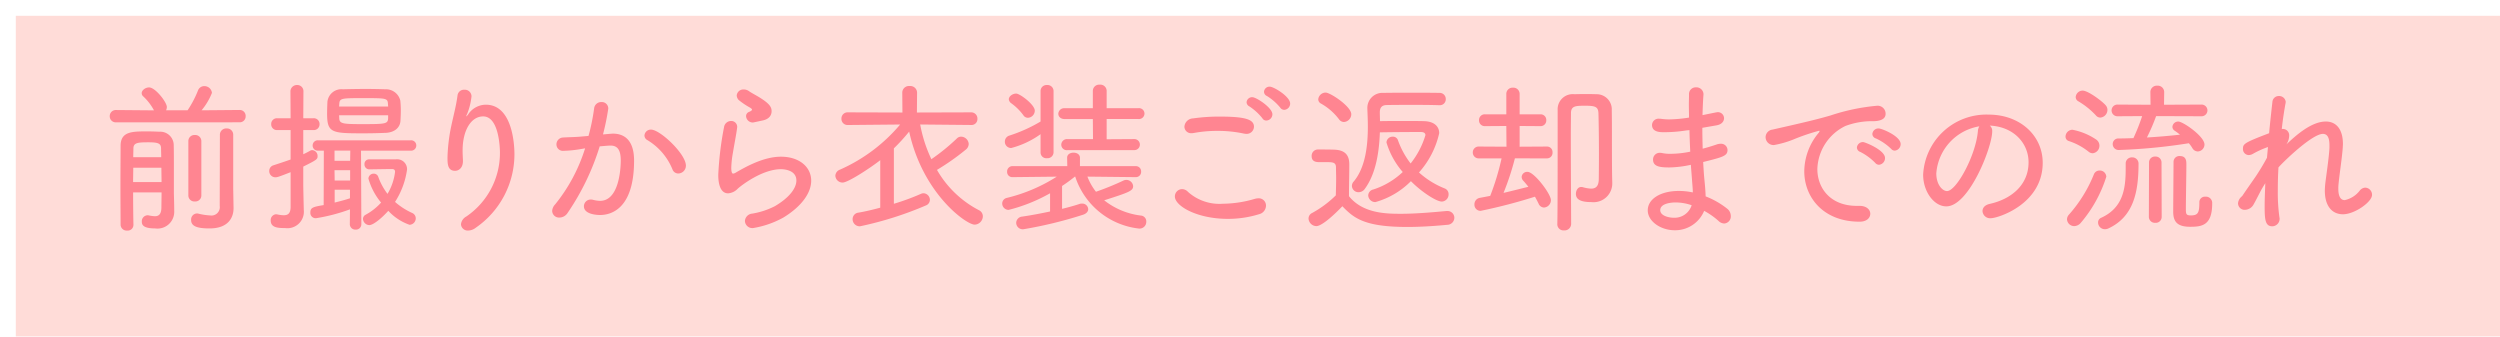 <svg xmlns="http://www.w3.org/2000/svg" xmlns:xlink="http://www.w3.org/1999/xlink" width="317" height="42.688" viewBox="0 0 317 42.688"><defs><filter id="a" x="0" y="0" width="317" height="42.688" filterUnits="userSpaceOnUse"><feOffset dx="2" dy="2" input="SourceAlpha"/><feGaussianBlur result="b"/><feFlood flood-color="#ff9da7"/><feComposite operator="in" in2="b"/><feComposite in="SourceGraphic"/></filter></defs><g transform="translate(-30 -4572.041)"><g transform="matrix(1, 0, 0, 1, 30, 4572.04)" filter="url(#a)"><path d="M567.113,2664.21h-315v-40.687h315Z" transform="translate(-252.11 -2623.52)" fill="#ffdcd8"/></g><g transform="translate(43.916 4582.779)"><path d="M-367.646,1100.3a.76.76,0,0,1-.792-.771.765.765,0,0,1,.792-.792l4.817.042A6.767,6.767,0,0,0-364.2,1097a.543.543,0,0,1-.188-.4c0-.374.48-.73.938-.73.793,0,2.252,1.877,2.252,2.482a.948.948,0,0,1-.1.417h2.731a13.173,13.173,0,0,0,1.315-2.5.843.843,0,0,1,.791-.563.96.96,0,0,1,.981.855,8.022,8.022,0,0,1-1.313,2.211l4.817-.042a.747.747,0,0,1,.77.792.742.742,0,0,1-.77.771Zm2.211,13.033a.72.72,0,0,1-.792.688.762.762,0,0,1-.835-.709c0-1.1-.021-2.982-.021-4.921,0-1.919.021-3.879.021-5.109,0-1.835,1.46-1.835,3.4-1.835.521,0,1.064.02,1.5.042a1.713,1.713,0,0,1,1.836,1.772c.021.459.021,1.814.021,3.127v2.962c.021.751.042,1.5.042,2.106v.064a2.126,2.126,0,0,1-2.419,2.231c-1.626,0-1.689-.542-1.689-.876a.752.752,0,0,1,.73-.792.458.458,0,0,1,.167.021,5.008,5.008,0,0,0,.751.1c.459,0,.813-.208.834-1.063,0-.5.021-1.21.021-1.961h-3.607c0,1.668.021,3.253.042,4.129Zm-.021-7.277c0,.583-.021,1.187-.021,1.814h3.607c0-.6-.021-1.231-.021-1.814Zm3.544-1.335c0-.438-.02-.792-.02-1.1,0-.646-.355-.792-1.606-.792-1.376,0-1.9.063-1.9.792,0,.313-.021.688-.021,1.1Zm3.441-2.043a.765.765,0,0,1,.813-.772.772.772,0,0,1,.835.772v6.923a.757.757,0,0,1-.814.73.763.763,0,0,1-.834-.73Zm4-.792a.8.8,0,0,1,.855-.813.791.791,0,0,1,.834.813v6.839l.042,2.42v.042c0,1.209-.688,2.564-3.044,2.564-1.605,0-2.336-.292-2.336-1.063a.766.766,0,0,1,.731-.835.543.543,0,0,1,.187.022,7.808,7.808,0,0,0,1.5.229,1.061,1.061,0,0,0,1.209-1.21Z" transform="translate(368.438 -1095.524)" fill="#ff8591"/><path d="M-346.328,1106.625c-1.585.624-1.71.646-1.918.646a.778.778,0,0,1-.792-.793.742.742,0,0,1,.542-.73c.834-.271,1.522-.5,2.168-.73v-3.732h-1.71a.722.722,0,0,1-.751-.751.721.721,0,0,1,.751-.75h1.71l-.021-3.357a.816.816,0,0,1,.835-.856.781.781,0,0,1,.813.834l-.021,3.379h1.293a.727.727,0,0,1,.771.75.727.727,0,0,1-.771.751h-1.293v3.065c.271-.125.563-.271.855-.438a.521.521,0,0,1,.292-.083.729.729,0,0,1,.667.73c0,.4,0,.459-1.814,1.355v2.357c0,.333.042,2.274.063,3v.125a2.093,2.093,0,0,1-2.378,2.314c-.876,0-1.814-.042-1.814-.959a.732.732,0,0,1,.688-.792c.042,0,.083.02.146.02a4.261,4.261,0,0,0,.813.105c.522,0,.855-.209.876-1Zm7.528,4.712a22.771,22.771,0,0,1-4.317,1.126.676.676,0,0,1-.709-.708c0-.646.334-.73,1.689-.959l.022-6.9h-.731a.646.646,0,0,1-.688-.646.651.651,0,0,1,.688-.667H-331.1a.653.653,0,0,1,.709.646.657.657,0,0,1-.709.667h-6.3l.042,9.321a.678.678,0,0,1-.731.688.689.689,0,0,1-.73-.688Zm4.483-9.7c-.9.042-1.855.061-2.774.061-4.025,0-4.609-.042-4.609-2.5,0-.521.021-1.063.042-1.522a1.784,1.784,0,0,1,1.94-1.564c.917-.022,1.939-.042,2.962-.042.834,0,1.668.02,2.439.042a1.87,1.87,0,0,1,1.9,1.439,11.79,11.79,0,0,1,.063,1.272c0,.438-.021.876-.042,1.272C-332.439,1100.973-333.148,1101.6-334.316,1101.641Zm-4.442,2.251h-2v1.293h1.981Zm-.021,2.482h-1.981l.021,1.312h1.96Zm-.021,2.481h-1.939v1.626c.667-.167,1.313-.333,1.939-.542Zm4.838-10.552c0-.124-.021-.228-.021-.333-.042-.73-.229-.73-3.107-.73-2.773,0-3.023,0-3.065.73,0,.083-.021.208-.021.333Zm0,1.106h-6.214c0,.167.021.313.021.438.042.667.584.688,3.065.688,2.816,0,3.087-.042,3.128-.73Zm1,5.588a1.257,1.257,0,0,1,1.4,1.293,10.127,10.127,0,0,1-1.523,4.108,8.616,8.616,0,0,0,2.169,1.4.75.75,0,0,1,.459.688.823.823,0,0,1-.792.813,6.619,6.619,0,0,1-2.69-1.772c-.876.979-1.919,1.814-2.418,1.814a.836.836,0,0,1-.793-.793.6.6,0,0,1,.335-.521,7.343,7.343,0,0,0,1.96-1.543,8.348,8.348,0,0,1-1.606-3.044.665.665,0,0,1,.668-.626.592.592,0,0,1,.584.418,8.188,8.188,0,0,0,1.168,2.147,7.026,7.026,0,0,0,.959-2.794c0-.208-.1-.354-.375-.354-.563,0-2.877.041-2.877.041a.618.618,0,0,1-.626-.646.579.579,0,0,1,.584-.625Z" transform="translate(369.261 -1095.53)" fill="#ff8591"/><path d="M-324.729,1114a.852.852,0,0,1-.917-.792,1.275,1.275,0,0,1,.667-.98,9.738,9.738,0,0,0,4.274-8.112c0-.459-.083-4.587-2.127-4.587-1.5,0-2.607,1.708-2.607,4.336,0,.375.021.771.042,1.23v.1c0,.835-.5,1.231-1,1.231-.9,0-.959-.793-.959-1.647a21.8,21.8,0,0,1,.5-4.129c.228-1.085.6-2.461.77-3.755a.825.825,0,0,1,.877-.75.849.849,0,0,1,.9.834,8.416,8.416,0,0,1-.542,2.211,1.411,1.411,0,0,0-.125.313.021.021,0,0,0,.021.022,1.455,1.455,0,0,0,.25-.293,2.7,2.7,0,0,1,2.21-1.188c3.358,0,3.629,5,3.629,6.276a11.317,11.317,0,0,1-4.9,9.321A1.611,1.611,0,0,1-324.729,1114Z" transform="translate(370.181 -1095.506)" fill="#ff8591"/><path d="M-310.948,1103.6a15.185,15.185,0,0,1-2.231.229.813.813,0,0,1-.9-.813.873.873,0,0,1,.856-.876c.667-.042,1.313-.042,2.064-.1l1.147-.1a26.21,26.21,0,0,0,.709-3.483.906.906,0,0,1,.939-.813.814.814,0,0,1,.855.834,30.911,30.911,0,0,1-.668,3.273l.939-.083c.1,0,.209-.02.313-.02,1.23,0,2.689.6,2.689,3.419,0,6.257-3.044,6.9-4.316,6.9-.4,0-2.044-.083-2.044-1.106a.859.859,0,0,1,.855-.855.966.966,0,0,1,.25.022,3.967,3.967,0,0,0,.939.145c2.606,0,2.627-4.754,2.627-5.109,0-1.23-.334-1.9-1.293-1.9-.167,0-.48.021-1.376.1a31.342,31.342,0,0,1-4.087,8.465,1.237,1.237,0,0,1-1.022.563.869.869,0,0,1-.918-.833,1.276,1.276,0,0,1,.375-.834,21.386,21.386,0,0,0,3.8-7.112Zm11.573,2.564a7.731,7.731,0,0,0-3.169-3.691.672.672,0,0,1-.376-.583.811.811,0,0,1,.835-.752c1.147,0,4.421,3.087,4.421,4.567a.993.993,0,0,1-.959,1A.785.785,0,0,1-299.375,1106.161Z" transform="translate(370.721 -1095.443)" fill="#ff8591"/><path d="M-290.017,1113.691a.95.95,0,0,1-1.022-.9,1.01,1.01,0,0,1,.938-.938,9.754,9.754,0,0,0,2.856-.939c1.919-1.126,2.732-2.335,2.732-3.253,0-1.438-1.814-1.438-1.96-1.438-2.419,0-5.13,2.148-5.464,2.461a1.868,1.868,0,0,1-1.23.6c-1.209,0-1.251-1.814-1.251-2.335a41.106,41.106,0,0,1,.73-6.048.908.908,0,0,1,.9-.792.749.749,0,0,1,.77.792c0,.042-.021.1-.021.167-.124.9-.354,2.044-.521,3.066a12.4,12.4,0,0,0-.208,1.918c0,.229.021.73.229.73a.728.728,0,0,0,.293-.1c1.293-.752,3.565-2.044,5.776-2.044,2.314,0,3.836,1.293,3.836,3.045,0,1.418-1.042,3.148-3.523,4.67A11.95,11.95,0,0,1-290.017,1113.691Zm0-13.388a.856.856,0,0,1-.876-.812.565.565,0,0,1,.354-.522c.25-.1.4-.208.4-.292s-.083-.146-.229-.25a9,9,0,0,1-1.46-.98.9.9,0,0,1-.25-.563.845.845,0,0,1,.9-.772,1.131,1.131,0,0,1,.646.209c.375.27,1.063.6,1.626.98,1.084.709,1.251,1.126,1.251,1.564,0,.479-.271,1.021-1.188,1.189C-289.975,1100.3-289.975,1100.3-290.017,1100.3Z" transform="translate(371.578 -1095.507)" fill="#ff8591"/><path d="M-262.953,1100.635l-6.464-.063a17.5,17.5,0,0,0,1.418,4.4,25.633,25.633,0,0,0,3.232-2.628.748.748,0,0,1,.543-.228.992.992,0,0,1,.959.916.936.936,0,0,1-.375.731,30.147,30.147,0,0,1-3.65,2.565,13.078,13.078,0,0,0,5.317,5.109.857.857,0,0,1,.5.771,1.077,1.077,0,0,1-1.042,1.063c-1.063,0-6.589-3.941-8.3-11.8a23.175,23.175,0,0,1-1.939,2.126v7.029a29.626,29.626,0,0,0,3.462-1.273.817.817,0,0,1,.292-.063.851.851,0,0,1,.813.856.773.773,0,0,1-.5.688,44.264,44.264,0,0,1-8.362,2.648.9.9,0,0,1-.938-.9.825.825,0,0,1,.751-.834c.876-.147,1.814-.376,2.753-.626V1105.1c-1.168.918-4.066,2.837-4.775,2.837a.919.919,0,0,1-.918-.876.877.877,0,0,1,.606-.772,21.125,21.125,0,0,0,7.611-5.714l-6.61.063h-.021a.772.772,0,0,1-.814-.793.782.782,0,0,1,.835-.813l6.9.021-.021-2.543a.846.846,0,0,1,.938-.814.857.857,0,0,1,.939.814l-.021,2.543,6.881-.021a.782.782,0,0,1,.792.813.748.748,0,0,1-.771.793Z" transform="translate(372.182 -1095.525)" fill="#ff8591"/><path d="M-249.075,1107.189a7.237,7.237,0,0,0,1.084,1.918,34.862,34.862,0,0,0,3.483-1.419.832.832,0,0,1,.375-.083.864.864,0,0,1,.855.793c0,.6-.542.792-3.67,1.794a9.288,9.288,0,0,0,4.692,1.939.742.742,0,0,1,.646.771.858.858,0,0,1-.9.876,9.623,9.623,0,0,1-8.112-6.589h-.042a19.82,19.82,0,0,1-1.626,1.187v2.9c.855-.208,1.605-.418,2.231-.626a.767.767,0,0,1,.293-.042.751.751,0,0,1,.792.71c0,.271-.208.563-.667.708a53.345,53.345,0,0,1-7.549,1.836.831.831,0,0,1-.917-.813.822.822,0,0,1,.771-.792c1.147-.167,2.357-.4,3.524-.647V1109.3a20.871,20.871,0,0,1-5.255,2.107.814.814,0,0,1-.813-.813.737.737,0,0,1,.6-.71,20.875,20.875,0,0,0,6.318-2.69l-5.588.062h-.021a.655.655,0,0,1-.688-.688.676.676,0,0,1,.709-.708h6.923l-.021-1.064c0-.438.4-.646.813-.646.4,0,.813.208.813.646v1.064h7.07a.666.666,0,0,1,.688.688.671.671,0,0,1-.688.708Zm-5.943-5.38a11.248,11.248,0,0,1-3.712,1.751.789.789,0,0,1-.814-.813.8.8,0,0,1,.606-.771,19.114,19.114,0,0,0,3.921-1.772v-3.88a.761.761,0,0,1,.812-.75.768.768,0,0,1,.835.75v7.8a.764.764,0,0,1-.835.731.73.73,0,0,1-.812-.71Zm-2.19-2.419a6.933,6.933,0,0,0-1.522-1.5.714.714,0,0,1-.313-.5c0-.4.5-.731.938-.731.459,0,2.356,1.4,2.356,2.169a.911.911,0,0,1-.855.9A.682.682,0,0,1-257.208,1099.39Zm5.609,4.442a.7.7,0,0,1-.792-.688.72.72,0,0,1,.771-.71h3.253l-.021-2.543h-3.566c-.542,0-.813-.332-.813-.667a.745.745,0,0,1,.813-.709h3.566V1096.3a.8.8,0,0,1,.876-.771.8.8,0,0,1,.876.771v2.211h4.025a.692.692,0,0,1,.771.688.7.7,0,0,1-.771.688h-4.025v2.565l3.462-.022a.7.7,0,0,1,.751.688.7.7,0,0,1-.751.71Z" transform="translate(373.044 -1095.532)" fill="#ff8591"/><path d="M-232.142,1112.537c-3.961,0-6.735-1.647-6.735-2.835a.93.93,0,0,1,.917-.938,1.049,1.049,0,0,1,.751.354,5.971,5.971,0,0,0,4.421,1.5,14.6,14.6,0,0,0,4.067-.626,1.835,1.835,0,0,1,.438-.063.915.915,0,0,1,.96.939,1.141,1.141,0,0,1-.9,1.084A13.33,13.33,0,0,1-232.142,1112.537Zm2.294-10.78a1.953,1.953,0,0,1-.313-.042,15.9,15.9,0,0,0-3.337-.335,16.113,16.113,0,0,0-3,.271,1.211,1.211,0,0,1-.27.022.84.84,0,0,1-.9-.834,1.14,1.14,0,0,1,1.106-1.043,23.367,23.367,0,0,1,3.357-.229c3.316,0,4.358.375,4.358,1.293A.931.931,0,0,1-229.848,1101.758Zm2.064-1.982a7.111,7.111,0,0,0-1.647-1.5.61.61,0,0,1-.354-.521.7.7,0,0,1,.73-.646c.5,0,2.544,1.334,2.544,2.168a.8.8,0,0,1-.77.793A.568.568,0,0,1-227.784,1099.776Zm2.274-1.334a6.783,6.783,0,0,0-1.69-1.481.6.6,0,0,1-.375-.541.7.7,0,0,1,.731-.647c.5,0,2.585,1.252,2.585,2.148a.8.8,0,0,1-.751.792A.616.616,0,0,1-225.51,1098.442Z" transform="translate(373.935 -1095.522)" fill="#ff8591"/><path d="M-221.637,1113.425a1.019,1.019,0,0,1-.981-.96.784.784,0,0,1,.459-.708,13.376,13.376,0,0,0,3-2.232c.021-.771.042-1.5.042-2.168,0-.48-.021-.918-.021-1.376,0-.6-.354-.668-1.063-.668h-.98c-.354,0-1.042,0-1.042-.75a.8.8,0,0,1,.77-.855c.689,0,1.377,0,2.065.021,1.313.042,1.939.6,1.939,1.876,0,1.231-.041,2.628-.041,4.025,1.751,2.189,4.712,2.231,6.568,2.231,2.022,0,4.191-.208,5.818-.353h.1a.866.866,0,0,1,.876.875.913.913,0,0,1-.917.877c-1.293.125-3.169.271-5.046.271-5.422,0-6.777-1.106-8.237-2.628C-219.219,1111.841-220.887,1113.425-221.637,1113.425Zm2.877-13.555a7.416,7.416,0,0,0-2.272-1.981.617.617,0,0,1-.355-.542.953.953,0,0,1,.939-.856c.584,0,3.252,1.752,3.252,2.753a1,1,0,0,1-.938.98A.787.787,0,0,1-218.76,1099.87Zm4.609,10.51a.9.9,0,0,1-.9-.855.809.809,0,0,1,.667-.75,9.835,9.835,0,0,0,3.712-2.211,10.1,10.1,0,0,1-2.065-3.753.78.78,0,0,1,.793-.73.667.667,0,0,1,.667.459,10.565,10.565,0,0,0,1.605,2.94,10.638,10.638,0,0,0,1.876-3.586c0-.25-.188-.4-.563-.4h-.792c-1.293,0-3.232.02-4.421.042-.083,2.293-.438,5.15-1.9,7.152a.977.977,0,0,1-.792.438.833.833,0,0,1-.855-.793.826.826,0,0,1,.229-.563c1.522-1.814,1.793-4.67,1.793-6.963,0-.856-.042-1.648-.063-2.274v-.042a1.909,1.909,0,0,1,2.022-1.961c1.084-.02,2.294-.02,3.5-.02,1.23,0,2.482,0,3.608.02a.771.771,0,0,1,.813.793.749.749,0,0,1-.792.771h-.042c-1.126-.042-2.336-.042-3.5-.042-1.147,0-2.231,0-3.128.021-.667,0-.9.354-.9.917v.083c0,.313.021.667.021,1.043.813-.022,1.9-.022,2.962-.022,1.042,0,2.043,0,2.648.022,1.335.042,1.9.73,1.9,1.522a11.125,11.125,0,0,1-2.565,4.984,10.786,10.786,0,0,0,3.253,2.022.771.771,0,0,1,.5.751.9.9,0,0,1-.855.917c-.709,0-2.628-1.272-3.921-2.586A10.192,10.192,0,0,1-214.151,1110.38Z" transform="translate(374.624 -1095.491)" fill="#ff8591"/><path d="M-197.3,1104.859a34.118,34.118,0,0,1-1.439,4.379c1.169-.271,2.357-.584,3.149-.771-.208-.271-.417-.521-.646-.771a.741.741,0,0,1-.208-.479.7.7,0,0,1,.751-.646c.834,0,2.96,2.794,2.96,3.586a.939.939,0,0,1-.876.939.774.774,0,0,1-.688-.5c-.146-.292-.292-.583-.459-.876a68.5,68.5,0,0,1-6.881,1.794.771.771,0,0,1-.793-.813.823.823,0,0,1,.689-.835l1.313-.25a31.984,31.984,0,0,0,1.439-4.755h-2.877a.74.74,0,0,1-.772-.75.74.74,0,0,1,.772-.751l3.5.021-.021-2.627-2.71.02a.721.721,0,0,1-.751-.75.721.721,0,0,1,.751-.751h2.71v-2.586a.787.787,0,0,1,.835-.791.792.792,0,0,1,.854.791v2.586h2.649a.716.716,0,0,1,.73.751.716.716,0,0,1-.73.75l-2.649-.02v2.627l3.462-.021a.7.7,0,0,1,.709.751.7.7,0,0,1-.709.75Zm5.381,8.321c.021-1.042.042-2,.042-12.741v-1.689a1.914,1.914,0,0,1,2.127-2.023c.521-.02,1-.02,1.523-.02.4,0,.791,0,1.251.02a1.917,1.917,0,0,1,1.96,2.044c.021.98.021,2.356.021,3.587,0,3.9.021,4.92.042,5.483v.084a2.378,2.378,0,0,1-2.627,2.481c-1.294,0-1.982-.292-1.982-1.042,0-.438.25-.876.667-.876a.577.577,0,0,1,.188.021,4.585,4.585,0,0,0,1.064.188c.6,0,.98-.292.98-1.251v-.042c0-.042.021-1.355.021-3.024,0-1.689-.021-3.733-.063-5.213-.022-.835-.375-.98-1.648-.98-1.209,0-1.835,0-1.835.938,0,.542-.021,1.627-.021,2.962,0,3.962.042,10.176.042,11.093a.832.832,0,0,1-.9.813.781.781,0,0,1-.855-.792Z" transform="translate(375.472 -1095.517)" fill="#ff8591"/><path d="M-176.456,1101.316a17.879,17.879,0,0,1-2.836.228c-.48,0-1.522,0-1.522-.916a.824.824,0,0,1,.938-.793,1.188,1.188,0,0,1,.271.021,7.572,7.572,0,0,0,1,.063,17.632,17.632,0,0,0,2.482-.229c0-.584-.021-1.126-.021-1.626s.021-.939.021-1.294a.851.851,0,0,1,.876-.916.9.9,0,0,1,.959.855v.042c-.063.813-.1,1.71-.125,2.627,1.835-.375,1.856-.375,1.919-.375a.78.78,0,0,1,.813.771c0,.376-.292.792-.96.9l-1.793.312c0,.9.021,1.773.042,2.648.563-.145,1.188-.333,1.856-.563a1.568,1.568,0,0,1,.417-.062.815.815,0,0,1,.877.792c0,.751-.6.9-3.087,1.523.042.75.083,1.479.146,2.126.063.625.146,1.459.167,2.231a10.434,10.434,0,0,1,2.711,1.544,1.187,1.187,0,0,1,.48.938.9.9,0,0,1-.834.959,1.1,1.1,0,0,1-.73-.334,9.273,9.273,0,0,0-1.815-1.272,3.973,3.973,0,0,1-3.733,2.46c-1.793,0-3.419-1.147-3.419-2.524,0-1.418,1.584-2.46,3.94-2.46a8.4,8.4,0,0,1,1.773.188c0-.5-.063-1.021-.1-1.585s-.1-1.209-.146-1.918a13.571,13.571,0,0,1-2.732.335c-1.23,0-2.064-.125-2.064-1a.843.843,0,0,1,.9-.855,1.607,1.607,0,0,1,.313.042,4.7,4.7,0,0,0,1.022.083,12.483,12.483,0,0,0,2.482-.271c-.042-.9-.083-1.835-.1-2.731Zm-1.356,9.133c-.5,0-1.96.1-1.96.981,0,.709,1.084.959,1.71.959a2.27,2.27,0,0,0,2.274-1.586A6.391,6.391,0,0,0-177.812,1110.449Z" transform="translate(376.375 -1095.518)" fill="#ff8591"/><path d="M-155.089,1112.794h-.042c-4.525,0-6.986-3.045-6.986-6.4a7.708,7.708,0,0,1,1.731-4.755c.146-.166.207-.271.207-.333,0-.022-.021-.042-.062-.042a26.121,26.121,0,0,0-3.3,1.126,12.5,12.5,0,0,1-2.419.688,1.016,1.016,0,0,1-1.063-1,.987.987,0,0,1,.876-.96c4.526-1.021,5.777-1.334,7.362-1.793a25.876,25.876,0,0,1,5.88-1.23,1.007,1.007,0,0,1,1.1,1.022c0,.75-.813.939-1.689.939h-.417a9.665,9.665,0,0,0-2.982.6,6.274,6.274,0,0,0-3.565,5.463c0,2.418,1.647,4.67,5,4.67h.355c.9,0,1.355.5,1.355,1S-154.171,1112.794-155.089,1112.794Zm1.96-7.466a7.265,7.265,0,0,0-1.876-1.376.618.618,0,0,1-.439-.563.765.765,0,0,1,.793-.688c.208,0,2.773,1,2.773,2.022a.846.846,0,0,1-.771.855A.645.645,0,0,1-153.129,1105.329Zm2.023-1.772a6.975,6.975,0,0,0-1.919-1.314.612.612,0,0,1-.459-.563.764.764,0,0,1,.792-.708c.417,0,2.795.98,2.795,1.981a.824.824,0,0,1-.751.834A.608.608,0,0,1-151.105,1103.556Z" transform="translate(376.983 -1095.423)" fill="#ff8591"/><path d="M-139.1,1101.3c0,1.981-2.94,9.508-5.818,9.508-1.564,0-2.94-1.876-2.94-4.024a8.031,8.031,0,0,1,8.3-7.612c4,0,6.861,2.669,6.861,6.11,0,5.255-5.693,7.027-6.569,7.027a.964.964,0,0,1-1.063-.9c0-.4.271-.771.917-.918,2.649-.583,4.921-2.335,4.921-5.275,0-2.44-1.918-4.525-4.921-4.65A.861.861,0,0,1-139.1,1101.3Zm-7.09,5.316c0,1.481.813,2.253,1.355,2.253,1.188,0,3.65-4.484,3.921-7.611a1.216,1.216,0,0,1,.188-.6A6.538,6.538,0,0,0-146.188,1106.617Z" transform="translate(377.796 -1095.378)" fill="#ff8591"/><path d="M-127.6,1104.035a7.99,7.99,0,0,0-2.5-1.355.588.588,0,0,1-.439-.584.89.89,0,0,1,.877-.855,8.1,8.1,0,0,1,3.024,1.251.941.941,0,0,1,.4.75.96.96,0,0,1-.855.98A.832.832,0,0,1-127.6,1104.035Zm-1.835,9.426a.917.917,0,0,1-.917-.876.9.9,0,0,1,.25-.584,17.457,17.457,0,0,0,3.169-5.13.757.757,0,0,1,.71-.459.818.818,0,0,1,.855.791,16.779,16.779,0,0,1-3.233,5.84A1.148,1.148,0,0,1-129.432,1113.461Zm2.732-14.055a9.862,9.862,0,0,0-2.211-1.772.613.613,0,0,1-.334-.543.886.886,0,0,1,.876-.813c.709,0,2.523,1.376,2.92,1.856a.869.869,0,0,1,.228.584.979.979,0,0,1-.9.98A.725.725,0,0,1-126.7,1099.406Zm4.608,5.338a.783.783,0,0,1,.814.793c0,3.648-.647,6.735-3.816,8.215a.976.976,0,0,1-.459.1.858.858,0,0,1-.856-.855.63.63,0,0,1,.376-.585c2.815-1.271,3.127-3.732,3.127-6.234v-.646A.771.771,0,0,1-122.092,1104.744Zm3.045-5.233a24.734,24.734,0,0,1-1.168,2.71c1.439-.083,2.877-.208,4.192-.355a7.041,7.041,0,0,0-.667-.5.592.592,0,0,1-.293-.5.735.735,0,0,1,.752-.666c.584,0,3.315,1.875,3.315,2.918a.892.892,0,0,1-.855.877.818.818,0,0,1-.688-.438,4.119,4.119,0,0,0-.438-.606,71.043,71.043,0,0,1-8.842.856.748.748,0,0,1-.813-.731.706.706,0,0,1,.751-.73c.6,0,1.23-.02,1.876-.042a25.457,25.457,0,0,0,1.106-2.793l-3.087.02a.745.745,0,0,1-.792-.751.741.741,0,0,1,.792-.73l4.15.021-.021-1.605a.815.815,0,0,1,.876-.814.815.815,0,0,1,.876.814l-.021,1.605,4.713-.021a.741.741,0,0,1,.792.73.745.745,0,0,1-.792.751Zm-.9,5.879a.744.744,0,0,1,.792-.75.744.744,0,0,1,.792.75l.021,6.9a.749.749,0,0,1-.813.752.76.76,0,0,1-.813-.752Zm6.381,5.046a.7.7,0,0,1,.751-.709.8.8,0,0,1,.877.73v.146c0,2.795-1.335,2.941-2.795,2.941-1.606,0-2.148-.625-2.148-1.9,0-.667.042-5.838.042-6.359a.736.736,0,0,1,.793-.71c.834,0,.834.667.834,1.063,0,1.148-.064,4.505-.064,5.609,0,.668.021.856.626.856.917,0,1.084-.335,1.084-1.648Z" transform="translate(378.531 -1095.527)" fill="#ff8591"/><path d="M-108.994,1109.549c.48-.73,1.126-1.626,1.711-2.482.459-.688.98-1.542,1.4-2.335l.125-1.355a11.375,11.375,0,0,0-1.856.834,1.187,1.187,0,0,1-.584.188.753.753,0,0,1-.731-.792c0-.626.147-.771,3.316-1.981.146-1.605.313-3.024.417-3.962a.8.8,0,0,1,.813-.752.832.832,0,0,1,.877.752c0,.042-.021.1-.021.145-.147.793-.335,1.94-.48,3.274h.124a.807.807,0,0,1,.814.877,2.075,2.075,0,0,1-.354,1.084c1.209-1.148,3.169-2.9,5-2.9,1.335,0,2.169,1,2.169,2.856,0,.146-.021.292-.021.438-.083,1.251-.438,3.525-.542,4.713a4.539,4.539,0,0,0-.021.521c0,1,.313,1.439.813,1.439a3.272,3.272,0,0,0,1.919-1.23.961.961,0,0,1,.688-.354.9.9,0,0,1,.855.918c0,.9-2.211,2.46-3.691,2.46-1.293,0-2.294-.938-2.294-3,0-.229.021-.5.042-.771.126-1.106.481-3.378.543-4.65v-.313c0-.855-.188-1.459-.834-1.459-1.356,0-5.006,3.524-5.631,4.254-.063,1.021-.083,2.043-.083,3a22.3,22.3,0,0,0,.208,3.337.571.571,0,0,1,.021.187.947.947,0,0,1-.938.939c-.917,0-.959-.959-.959-2.564,0-.855.042-1.857.083-2.9-.208.333-.438.688-.646,1.1-.292.563-.563,1.106-.813,1.544a1.291,1.291,0,0,1-1.1.73.837.837,0,0,1-.9-.813,1.268,1.268,0,0,1,.313-.731Z" transform="translate(379.421 -1095.473)" fill="#ff8591"/></g></g></svg>